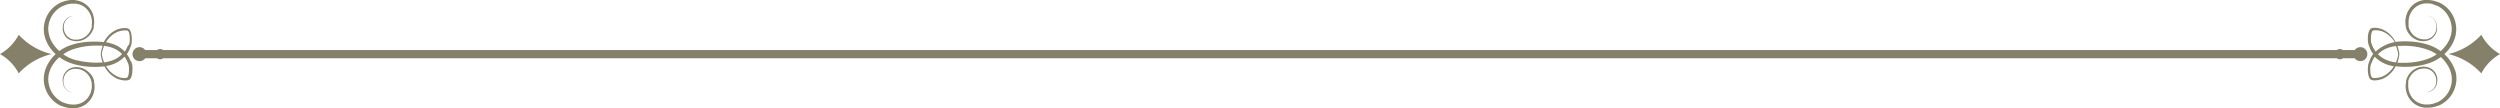 <?xml version="1.0" encoding="UTF-8" standalone="no"?><svg xmlns="http://www.w3.org/2000/svg" xmlns:xlink="http://www.w3.org/1999/xlink" fill="#84806a" height="44.8" preserveAspectRatio="xMidYMid meet" version="1" viewBox="-0.0 0.0 1036.2 44.8" width="1036.2" zoomAndPan="magnify"><g data-name="Layer 2"><g data-name="Layer 1" id="change1_1"><path d="M7.76,14.41a19.76,19.76,0,0,1-7.76,8,19.76,19.76,0,0,1,7.76,8,26.79,26.79,0,0,1,13.64-8A26.86,26.86,0,0,1,7.76,14.41Z"/><path d="M53.19,21.39l.05-.08.1-.17.19-.32a3.59,3.59,0,0,0,.17-.34l.09-.16,0-.09a.2.2,0,0,0,0-.08c.05-.12.11-.23.16-.35l.07-.17a.87.87,0,0,0,.07-.17c.09-.24.19-.47.26-.71s.07-.23.11-.35l.09-.37,0-.18c0-.06,0-.12,0-.18s.05-.24.07-.36l0-.19v-.18c0-.12,0-.24,0-.37v-.09s0-.06,0-.09,0-.14,0-.2,0-.26,0-.38a10.17,10.17,0,0,0-.14-1.47,6.2,6.2,0,0,0-.16-.72,5.13,5.13,0,0,0-.25-.72,2.63,2.63,0,0,0-.44-.72l-.08-.09-.1-.09-.05,0,0,0-.11-.07a1.52,1.52,0,0,0-.42-.18,3.65,3.65,0,0,0-.77-.13c-.25,0-.49,0-.73,0a10,10,0,0,0-1.37.19c-.23,0-.45.1-.67.17l-.34.11-.08,0-.08,0-.16.06a11.33,11.33,0,0,0-2.28,1.3,10.77,10.77,0,0,0-1.84,1.72,11,11,0,0,0-1.37,2l-.15.27h0l-.26,0-.77-.09-.19,0c-.67-.06-1.33-.09-2-.11q-1.47,0-2.91.06a30,30,0,0,0-5.64.85l-.34.08-.33.1-.34.09-.33.1-.33.11-.33.11-.33.11-.33.12A17.09,17.09,0,0,0,26.4,20c-.39.22-.77.45-1.14.7s-.44.3-.66.46h0s-.06-.06-.09-.09q-.42-.37-.81-.78a14.47,14.47,0,0,1-1.44-1.74,12.27,12.27,0,0,1-1.18-2,12.08,12.08,0,0,1-.79-2.26A10.35,10.35,0,0,1,20,11.88a10.64,10.64,0,0,1,.33-2.49,10.86,10.86,0,0,1,.4-1.22A9.64,9.64,0,0,1,21.28,7a10.67,10.67,0,0,1,3.54-3.84A10.12,10.12,0,0,1,26,2.5l.16-.08.07,0,.08,0,.31-.13.31-.12L27.23,2a9.38,9.38,0,0,1,1.29-.33,8.6,8.6,0,0,1,1.34-.16h1l.33,0a9.18,9.18,0,0,1,1.31.22l.32.09.31.1.61.25a7.14,7.14,0,0,1,1.14.65A7.84,7.84,0,0,1,36.71,4.7a7.76,7.76,0,0,1,1.1,2.35A7.88,7.88,0,0,1,38.1,9.6c0,.22,0,.43-.05.64s0,.21,0,.32v.08l0,.07,0,.16,0,.16,0,.15c0,.1,0,.2-.08.3s-.13.4-.2.59a6.37,6.37,0,0,1-.55,1.11,6.25,6.25,0,0,1-.72,1,6.79,6.79,0,0,1-1.87,1.48,6.43,6.43,0,0,1-2.17.71,6,6,0,0,1-1.12.05h-.27l-.28,0a4.51,4.51,0,0,1-.53-.1,4.67,4.67,0,0,1-1.87-.87,5.2,5.2,0,0,1-1.29-1.49,5.36,5.36,0,0,1-.68-2.63,4.61,4.61,0,0,1,.07-.84l0-.2c0-.07,0-.14.05-.2a2.36,2.36,0,0,1,.1-.38,4.09,4.09,0,0,1,.3-.71,4.17,4.17,0,0,1,.38-.61,5.83,5.83,0,0,1,.45-.51,4.68,4.68,0,0,1,1-.74,4.34,4.34,0,0,1,.95-.39,4,4,0,0,1,.81-.15h.83l.15,0,.13,0-.13,0-.15,0-.1,0H31l-.13,0h-.48a4,4,0,0,0-.83.12,4.61,4.61,0,0,0-1,.36,4.75,4.75,0,0,0-1,.72,4,4,0,0,0-.49.51,5,5,0,0,0-.43.63,4.08,4.08,0,0,0-.34.73,2.67,2.67,0,0,0-.13.4l-.06.2c0,.07,0,.14,0,.22a6.22,6.22,0,0,0-.11.88,6,6,0,0,0,0,.94,5.52,5.52,0,0,0,1.93,3.6A5.32,5.32,0,0,0,30,16.85a6.78,6.78,0,0,0,2.43.19,7.13,7.13,0,0,0,2.46-.71A7.6,7.6,0,0,0,37,14.75a9,9,0,0,0,.86-1.07,8.18,8.18,0,0,0,.66-1.24,5.4,5.4,0,0,0,.25-.67,3.37,3.37,0,0,0,.1-.34,1.54,1.54,0,0,0,0-.17l0-.18,0-.17,0-.09,0-.08.06-.36c0-.23.06-.47.08-.71a9,9,0,0,0-.24-2.91,8.69,8.69,0,0,0-6-6.37,10.21,10.21,0,0,0-1.52-.3L31,0l-.39,0h-.77a11.29,11.29,0,0,0-3.06.49c-.12,0-.25.07-.37.12L26,.74l-.36.14-.09,0-.09,0L25.3,1a13.65,13.65,0,0,0-1.36.73,12.1,12.1,0,0,0-4.21,4.38,10.56,10.56,0,0,0-.65,1.36,12.55,12.55,0,0,0-.49,1.42,12.22,12.22,0,0,0-.44,2.93,12,12,0,0,0,.29,2.88,12.9,12.9,0,0,0,.89,2.65,14.68,14.68,0,0,0,1.33,2.33,16.85,16.85,0,0,0,1.63,2c.25.26.51.51.78.76-.27.25-.53.5-.78.76a17.59,17.59,0,0,0-1.63,2,15.14,15.14,0,0,0-1.33,2.33,13,13,0,0,0-.89,2.66,12,12,0,0,0-.29,2.88A12.22,12.22,0,0,0,18.59,36a11.76,11.76,0,0,0,.49,1.41,10.09,10.09,0,0,0,.65,1.37,12.26,12.26,0,0,0,4.21,4.38,11.78,11.78,0,0,0,1.36.72l.18.08.09,0,.09,0,.36.14.36.13.37.12a13.2,13.2,0,0,0,1.51.35,11.44,11.44,0,0,0,1.55.13h.77l.39,0,.39,0a10.25,10.25,0,0,0,1.52-.31,8.62,8.62,0,0,0,2.78-1.38,8.74,8.74,0,0,0,3.27-5,9,9,0,0,0,.24-2.91c0-.24-.05-.48-.08-.72L39,34.16l0-.09L39,34l0-.17,0-.17a.84.84,0,0,0,0-.17,3.57,3.57,0,0,0-.1-.35,5.26,5.26,0,0,0-.25-.66,7.73,7.73,0,0,0-.66-1.24A8.32,8.32,0,0,0,37,30.14a7.8,7.8,0,0,0-2.15-1.58,7.6,7.6,0,0,0-2.46-.71A7,7,0,0,0,30,28a5.46,5.46,0,0,0-2.06,1.06A5.52,5.52,0,0,0,26,32.7a6,6,0,0,0,0,.94,6.37,6.37,0,0,0,.11.89c0,.07,0,.14,0,.21l.06.21a2.67,2.67,0,0,0,.13.4,4.43,4.43,0,0,0,.34.73,5.66,5.66,0,0,0,.43.62,4.85,4.85,0,0,0,.49.52,4.75,4.75,0,0,0,1,.72,4.37,4.37,0,0,0,1.82.47c.12,0,.23,0,.34,0h.39l.1,0,.15,0,.13,0-.13,0-.15,0h-.49l-.34,0a3.94,3.94,0,0,1-.81-.14,4.4,4.4,0,0,1-.95-.4,4.3,4.3,0,0,1-1-.73c-.15-.16-.3-.33-.45-.52a3.7,3.7,0,0,1-.38-.61,4,4,0,0,1-.3-.7,2.66,2.66,0,0,1-.1-.38l-.05-.2,0-.2a4.8,4.8,0,0,1-.07-.85,5.19,5.19,0,0,1,.07-.87A5.3,5.3,0,0,1,26.94,31a4.94,4.94,0,0,1,1.29-1.49,4.82,4.82,0,0,1,1.87-.88,4.51,4.51,0,0,1,.53-.09l.28,0,.27,0a7.05,7.05,0,0,1,1.12.05,6.46,6.46,0,0,1,2.17.72,7,7,0,0,1,1.87,1.47,6.34,6.34,0,0,1,.72,1,6.65,6.65,0,0,1,.55,1.1c.07.2.14.39.2.59s0,.21.08.31l0,.15L38,34l0,.15,0,.08v.08c0,.1,0,.21,0,.31s.05.43.05.64a7.85,7.85,0,0,1-.29,2.55A7.63,7.63,0,0,1,34.88,42a7.14,7.14,0,0,1-1.14.65,4.6,4.6,0,0,1-.61.25l-.31.11-.32.08a9.18,9.18,0,0,1-1.31.23l-.33,0h-1a10,10,0,0,1-1.34-.15,9.41,9.41,0,0,1-1.29-.34l-.32-.11-.31-.12-.31-.13-.08,0-.07,0L26,42.4a8.88,8.88,0,0,1-1.16-.66,10.59,10.59,0,0,1-3.54-3.84,10.23,10.23,0,0,1-.53-1.17,11,11,0,0,1-.4-1.23A10.56,10.56,0,0,1,20,33a10.43,10.43,0,0,1,.27-2.44,12.32,12.32,0,0,1,2-4.28,15.3,15.3,0,0,1,1.44-1.74l.81-.78.09-.08c.22.16.43.31.66.46s.75.48,1.14.7A18.2,18.2,0,0,0,28.88,26l.33.12.33.11.33.11.33.1.33.1.34.1.33.09.34.09a31.7,31.7,0,0,0,5.64.85c1,.06,1.93.08,2.91.05.66,0,1.32-.05,2-.11l.19,0c.26,0,.51-.05.77-.09l.26,0,.15.27a11,11,0,0,0,1.37,2,11.13,11.13,0,0,0,1.84,1.71,10.87,10.87,0,0,0,2.28,1.3l.16.07.08,0,.08,0,.34.11a5.06,5.06,0,0,0,.67.17,8.69,8.69,0,0,0,1.37.19,4.45,4.45,0,0,0,.73,0,2.7,2.7,0,0,0,.77-.13,1.85,1.85,0,0,0,.42-.17l.11-.07a.1.1,0,0,0,0,0l.05,0,.1-.08.08-.09a2.79,2.79,0,0,0,.44-.72,5.13,5.13,0,0,0,.25-.72,6.2,6.2,0,0,0,.16-.72,10.3,10.3,0,0,0,.14-1.47c0-.13,0-.25,0-.38s0-.13,0-.2,0-.07,0-.1v-.09c0-.12,0-.24,0-.37v-.18l0-.18c0-.12,0-.25-.07-.37s0-.12,0-.18l0-.18-.09-.36c0-.12-.08-.24-.11-.36s-.17-.47-.26-.7a1.34,1.34,0,0,0-.07-.18L54,25.09l-.16-.34a.36.36,0,0,0,0-.09l0-.08-.09-.17c-.05-.11-.11-.22-.17-.33l-.19-.33-.1-.16a.22.22,0,0,0-.05-.08l0-.08a9.68,9.68,0,0,0-.7-1h0c.25-.32.49-.65.7-1Zm-10.6,4.53h0l-.53,0-.27,0c-.57,0-1.15.05-1.72.05-.93,0-1.86,0-2.77-.11A30.28,30.28,0,0,1,32,25L31.7,25l-.32-.09-.31-.09-.3-.1-.31-.1-.3-.1-.3-.11-.29-.11a15.57,15.57,0,0,1-2.21-1.07q-.52-.3-1-.63l-.14-.1h0a.71.71,0,0,1,.14-.1c.33-.22.67-.44,1-.64a15.54,15.54,0,0,1,2.21-1.06l.29-.11.3-.11.3-.11.31-.1.3-.09.31-.1.32-.09.31-.08A30.28,30.28,0,0,1,37.3,19c.91-.07,1.84-.11,2.77-.11.57,0,1.15,0,1.72.06h.27l.53,0h0A14.89,14.89,0,0,0,42,20.9c0,.11-.05.22-.07.32q-.12.63-.18,1.23c0,.4.1.81.18,1.22,0,.11,0,.22.07.33a14.32,14.32,0,0,0,.56,1.92Zm.57-.06a12.92,12.92,0,0,1-.75-2.28c-.08-.32-.14-.64-.19-1l0-.17,0-.18c.05-.31.11-.63.19-.95A13.29,13.29,0,0,1,43.16,19h0a19.29,19.29,0,0,1,2.38.48,11.73,11.73,0,0,1,2.51,1c.2.1.39.22.58.34a2.4,2.4,0,0,1,.29.19l.28.19.27.2.13.11.14.1.26.22.13.11.12.12.34.33h0l-.34.33-.12.11L50,23l-.26.22-.14.11-.13.1-.27.21-.28.19-.29.19c-.19.11-.38.24-.58.34a11.7,11.7,0,0,1-2.51,1A16.18,16.18,0,0,1,43.16,25.86ZM52.55,25l.09.15,0,.07,0,.08.15.3.07.15a1,1,0,0,1,.07.15c.08.21.18.41.24.62l.12.32.09.32,0,.16a.75.75,0,0,1,0,.16c0,.1,0,.21.07.32l0,.16v.16c0,.11,0,.22,0,.33l0,.08s0,.05,0,.08a.76.76,0,0,1,0,.15,3,3,0,0,1,0,.31,7.91,7.91,0,0,1-.08,1.29,5.5,5.5,0,0,1-.29,1.21l-.12.25a.91.91,0,0,1-.13.19.37.37,0,0,1-.13.12,1.14,1.14,0,0,1-.19.09,2.23,2.23,0,0,1-.55.11c-.2,0-.4,0-.61,0a8.69,8.69,0,0,1-1.24-.13l-.6-.13L49.56,32l-.07,0-.07,0-.15-.06a10.2,10.2,0,0,1-2.15-1.12,10.6,10.6,0,0,1-1.78-1.54A11.5,11.5,0,0,1,44,27.46a.43.43,0,0,0,0-.07,18.55,18.55,0,0,0,2.05-.5,13.16,13.16,0,0,0,2.8-1.23,12.28,12.28,0,0,0,2.43-1.85c.11-.1.21-.21.31-.31a8.16,8.16,0,0,1,.5.66l0,.07a.25.25,0,0,0,0,.07l.09.15.18.28Zm.38-5.9-.07.16-.15.3,0,.07,0,.08-.09.14-.16.3-.18.28-.09.14,0,.07,0,.07c-.16.23-.32.45-.5.67l-.31-.31a12.33,12.33,0,0,0-2.43-1.86A13.16,13.16,0,0,0,46,18a18.55,18.55,0,0,0-2.05-.5h0l0-.06a11.05,11.05,0,0,1,1.36-1.8,10.16,10.16,0,0,1,1.78-1.54A10.72,10.72,0,0,1,49.27,13l.15-.05.07,0,.07,0,.28-.09.6-.13a8.67,8.67,0,0,1,1.24-.12,4.1,4.1,0,0,1,.61,0,2.84,2.84,0,0,1,.55.1.67.67,0,0,1,.19.1.45.45,0,0,1,.13.11.77.77,0,0,1,.13.2c0,.07.08.16.12.25a5.54,5.54,0,0,1,.29,1.2,8.05,8.05,0,0,1,.08,1.29c0,.11,0,.22,0,.32a.76.76,0,0,1,0,.15s0,.05,0,.08l0,.08c0,.11,0,.21,0,.32v.17l0,.16a3,3,0,0,0-.07.32,1,1,0,0,1,0,.16l0,.16-.09.32-.12.31A6.62,6.62,0,0,1,53,19,1,1,0,0,1,52.93,19.12Z"/><path d="M1028.46,14.41a26.93,26.93,0,0,1-13.65,8,26.86,26.86,0,0,1,13.65,8,19.68,19.68,0,0,1,7.75-8A19.68,19.68,0,0,1,1028.46,14.41Z"/><path d="M1016.88,27.51a15.14,15.14,0,0,0-1.33-2.33,17.59,17.59,0,0,0-1.63-2c-.25-.26-.51-.51-.78-.76.27-.25.53-.5.78-.76a16.85,16.85,0,0,0,1.63-2,14.68,14.68,0,0,0,1.33-2.33,13.55,13.55,0,0,0,.9-2.65,12.51,12.51,0,0,0,.28-2.88,12.22,12.22,0,0,0-.44-2.93,14.82,14.82,0,0,0-.48-1.42,12.19,12.19,0,0,0-4.87-5.74,13.65,13.65,0,0,0-1.36-.73l-.18-.07-.09,0-.09,0-.36-.14-.36-.13c-.12,0-.25-.08-.37-.12A11.29,11.29,0,0,0,1006.4,0h-.77l-.39,0-.39,0a10.21,10.21,0,0,0-1.52.3,8.93,8.93,0,0,0-2.78,1.38A8.9,8.9,0,0,0,998.46,4a9.15,9.15,0,0,0-1.18,2.75A9,9,0,0,0,997,9.67c0,.24.05.48.08.71l.07.36v.08l0,.09,0,.17,0,.18a1.54,1.54,0,0,0,.05.17,3.37,3.37,0,0,0,.1.34,5.4,5.4,0,0,0,.25.67,8.18,8.18,0,0,0,.66,1.24,9,9,0,0,0,.86,1.07,7.6,7.6,0,0,0,2.15,1.58,7.13,7.13,0,0,0,2.46.71,6.78,6.78,0,0,0,2.43-.19,5.32,5.32,0,0,0,2.06-1.06,5.52,5.52,0,0,0,1.93-3.6,6,6,0,0,0,0-.94,6.22,6.22,0,0,0-.11-.88c0-.08,0-.15,0-.22l-.06-.2a2.67,2.67,0,0,0-.13-.4,4.81,4.81,0,0,0-.77-1.36,4,4,0,0,0-.49-.51,4.53,4.53,0,0,0-1-.72,4.42,4.42,0,0,0-1-.36,4,4,0,0,0-.83-.12h-.48l-.13,0h-.12l-.1,0-.15,0-.13,0,.13,0,.15,0h.83a3.9,3.9,0,0,1,.81.15,4.34,4.34,0,0,1,1,.39,4.68,4.68,0,0,1,1,.74,4.54,4.54,0,0,1,.45.51,4.17,4.17,0,0,1,.38.61,4.09,4.09,0,0,1,.3.71,2.36,2.36,0,0,1,.1.38c0,.06,0,.13.05.2l0,.2a4.61,4.61,0,0,1,.07.84,5.3,5.3,0,0,1-.07.88,5.09,5.09,0,0,1-1.9,3.24,4.67,4.67,0,0,1-1.87.87,4.51,4.51,0,0,1-.53.1l-.27,0H1005a6,6,0,0,1-1.12-.05,6.43,6.43,0,0,1-2.17-.71,6.79,6.79,0,0,1-1.87-1.48,6.25,6.25,0,0,1-.72-1,6.37,6.37,0,0,1-.55-1.11c-.07-.19-.14-.39-.2-.59s0-.2-.07-.3a.83.83,0,0,1,0-.15l0-.16,0-.16,0-.07v-.08l0-.32c0-.21,0-.42,0-.64a8.17,8.17,0,0,1,.29-2.55,7.76,7.76,0,0,1,1.1-2.35,7.84,7.84,0,0,1,1.83-1.85,7.14,7.14,0,0,1,1.14-.65l.61-.25.31-.1.32-.09a9.18,9.18,0,0,1,1.31-.22l.33,0h1a8.62,8.62,0,0,1,1.33.16A9.38,9.38,0,0,1,1009,2l.32.11.31.12.31.13.08,0,.07,0,.16.08a10.12,10.12,0,0,1,1.16.65A10.67,10.67,0,0,1,1014.93,7a9.64,9.64,0,0,1,.53,1.18,10.86,10.86,0,0,1,.4,1.22,10.64,10.64,0,0,1,.33,2.49,10.35,10.35,0,0,1-.27,2.43,11.4,11.4,0,0,1-.79,2.26,12.27,12.27,0,0,1-1.18,2,14.47,14.47,0,0,1-1.44,1.74q-.39.41-.81.78s-.05.1-.09.09h0c-.22-.16-.43-.31-.66-.46s-.75-.48-1.14-.7a17.09,17.09,0,0,0-2.48-1.17l-.33-.12-.33-.11-.33-.11-.33-.11-.33-.1-.34-.09-.33-.1-.34-.08A30,30,0,0,0,999,17.2q-1.44-.09-2.91-.06c-.66,0-1.32.05-2,.11l-.19,0-.77.09-.26,0h0c0-.09-.09-.18-.15-.27a11.48,11.48,0,0,0-1.36-2,11.18,11.18,0,0,0-4.13-3l-.16-.06-.08,0L987,12l-.34-.11c-.22-.07-.44-.12-.66-.17a10.42,10.42,0,0,0-1.38-.19c-.24,0-.48,0-.73,0a3.65,3.65,0,0,0-.77.13,1.52,1.52,0,0,0-.42.18l-.11.07,0,0,0,0-.1.09-.08.09a2.63,2.63,0,0,0-.44.72,5.13,5.13,0,0,0-.25.72c-.06.24-.11.48-.16.72a10.17,10.17,0,0,0-.14,1.47c0,.12,0,.25,0,.38s0,.13,0,.2,0,.06,0,.09v.09c0,.13,0,.25.05.37v.18l0,.19.07.36c0,.06,0,.12,0,.18l.05.18.09.37c0,.12.08.23.11.35s.17.47.26.71a.87.87,0,0,0,.07.17l.07.17c.05.12.11.23.16.35a.2.2,0,0,0,0,.08l0,.09.09.16.17.34.19.32.1.17,0,.08.05.08c.22.33.45.66.7,1h0a11.56,11.56,0,0,0-.7,1l-.05.08a.22.22,0,0,0,0,.08l-.1.16-.19.33-.17.33-.09.17,0,.08a.36.36,0,0,0,0,.09l-.16.34-.07.17a1.34,1.34,0,0,0-.07.18c-.09.23-.19.46-.26.7s-.07.24-.11.36l-.09.36-.05.18c0,.06,0,.12,0,.18s0,.25-.07.37l0,.18V28c0,.13,0,.25-.05.37v.09s0,.06,0,.1,0,.13,0,.2,0,.25,0,.38a10.3,10.3,0,0,0,.14,1.47c.05.24.1.48.16.72a5.13,5.13,0,0,0,.25.72,2.79,2.79,0,0,0,.44.72l.08.09.1.08,0,0,0,0,.11.07a1.85,1.85,0,0,0,.42.17,2.7,2.7,0,0,0,.77.13,4.45,4.45,0,0,0,.73,0,9,9,0,0,0,1.38-.19,5.33,5.33,0,0,0,.66-.17l.34-.11.08,0,.08,0,.16-.07a10.87,10.87,0,0,0,2.28-1.3,11.62,11.62,0,0,0,1.85-1.71,11.48,11.48,0,0,0,1.36-2c.06-.09.1-.18.15-.27l.26,0c.26,0,.51.07.77.09l.19,0c.67.06,1.33.1,2,.11,1,0,2,0,2.91-.05a31.7,31.7,0,0,0,5.64-.85l.34-.09.33-.09.34-.1.33-.1.33-.1.33-.11.33-.11.33-.12a18.2,18.2,0,0,0,2.48-1.17c.39-.22.77-.46,1.14-.7s.44-.3.66-.46l.09.08.81.78A15.3,15.3,0,0,1,1014,26.3a12.7,12.7,0,0,1,1.18,2,11.87,11.87,0,0,1,.79,2.26,10.43,10.43,0,0,1,.27,2.44,10.56,10.56,0,0,1-.33,2.48,11,11,0,0,1-.4,1.23,10.23,10.23,0,0,1-.53,1.17,10.59,10.59,0,0,1-3.54,3.84,8.88,8.88,0,0,1-1.16.66l-.16.07-.07,0-.08,0-.31.13-.31.12-.32.11a9.41,9.41,0,0,1-1.29.34,10,10,0,0,1-1.33.15h-1l-.33,0a9.18,9.18,0,0,1-1.31-.23l-.32-.08-.31-.11a4.6,4.6,0,0,1-.61-.25,7.14,7.14,0,0,1-1.14-.65,7.63,7.63,0,0,1-2.93-4.2,8.13,8.13,0,0,1-.29-2.55c0-.21,0-.42,0-.64l0-.31v-.08l0-.08,0-.15,0-.16a.83.83,0,0,1,0-.15c0-.1,0-.21.07-.31s.13-.39.2-.59a6.65,6.65,0,0,1,.55-1.1,6.34,6.34,0,0,1,.72-1,7,7,0,0,1,1.87-1.47,6.46,6.46,0,0,1,2.17-.72,7.05,7.05,0,0,1,1.12-.05l.28,0,.27,0a4.51,4.51,0,0,1,.53.09,4.87,4.87,0,0,1,3.16,2.37,5.08,5.08,0,0,1,.61,1.75,5.19,5.19,0,0,1,.07.87,4.8,4.8,0,0,1-.07.85l0,.2c0,.07,0,.13-.05.2a2.66,2.66,0,0,1-.1.38,4,4,0,0,1-.3.7,3.7,3.7,0,0,1-.38.61,5.8,5.8,0,0,1-.45.52,4.3,4.3,0,0,1-1,.73,4.4,4.4,0,0,1-1,.4,3.83,3.83,0,0,1-.81.14l-.34,0H1005l-.15,0-.13,0,.13,0,.15,0,.1,0h.39c.11,0,.22,0,.34,0a4.63,4.63,0,0,0,.83-.11,4.42,4.42,0,0,0,1-.36,4.53,4.53,0,0,0,1-.72,4.85,4.85,0,0,0,.49-.52,4.55,4.55,0,0,0,.43-.62,4.43,4.43,0,0,0,.34-.73,2.67,2.67,0,0,0,.13-.4l.06-.21c0-.07,0-.14,0-.21a6.37,6.37,0,0,0,.11-.89,6,6,0,0,0,0-.94,5.52,5.52,0,0,0-1.93-3.6,5.46,5.46,0,0,0-2.06-1.06,7,7,0,0,0-2.43-.19,7.6,7.6,0,0,0-2.46.71,7.8,7.8,0,0,0-2.15,1.58,8.32,8.32,0,0,0-.86,1.08,7.73,7.73,0,0,0-.66,1.24,5.26,5.26,0,0,0-.25.66,3.57,3.57,0,0,0-.1.35.84.84,0,0,0-.05.17l0,.17,0,.17,0,.09v.09l-.07.35c0,.24-.06.48-.08.72a9,9,0,0,0,.24,2.91,9.15,9.15,0,0,0,1.18,2.75,8.85,8.85,0,0,0,2.09,2.23,8.72,8.72,0,0,0,2.78,1.38,10.25,10.25,0,0,0,1.52.31l.39,0,.39,0h.77a11.44,11.44,0,0,0,1.55-.13,13.2,13.2,0,0,0,1.51-.35l.37-.12.36-.13.36-.14.09,0,.09,0,.18-.08a11.78,11.78,0,0,0,1.36-.72,12.26,12.26,0,0,0,4.21-4.38,11.5,11.5,0,0,0,.66-1.37,13.76,13.76,0,0,0,.48-1.41,12.22,12.22,0,0,0,.44-2.93,12.51,12.51,0,0,0-.28-2.88A13.65,13.65,0,0,0,1016.88,27.51Zm-33.22-7.64-.09-.14,0-.08,0-.07-.15-.3-.07-.16a1,1,0,0,1-.07-.15,6.62,6.62,0,0,1-.24-.62c0-.1-.08-.21-.11-.31s-.07-.22-.1-.32l0-.16a1,1,0,0,1-.05-.16,3,3,0,0,0-.07-.32l0-.16v-.17l0-.32,0-.08s0-.06,0-.08,0-.1,0-.15,0-.21,0-.32a9.41,9.41,0,0,1,.08-1.29,5.54,5.54,0,0,1,.29-1.2c0-.09.08-.18.12-.25a.77.77,0,0,1,.13-.2.45.45,0,0,1,.13-.11.85.85,0,0,1,.19-.1,2.84,2.84,0,0,1,.55-.1,4.1,4.1,0,0,1,.61,0,8.67,8.67,0,0,1,1.24.12l.6.13.28.09.07,0,.07,0,.15.05a10.72,10.72,0,0,1,2.15,1.13,10.16,10.16,0,0,1,1.78,1.54,11.05,11.05,0,0,1,1.36,1.8l0,.06h0a18.55,18.55,0,0,0-2,.5,13.16,13.16,0,0,0-2.8,1.23A12.63,12.63,0,0,0,985,21.09l-.31.31c-.17-.22-.34-.44-.5-.67l0-.07,0-.07-.09-.14-.18-.28Zm8.57,7.59a11.5,11.5,0,0,1-1.36,1.8,10.6,10.6,0,0,1-1.78,1.54,10.2,10.2,0,0,1-2.15,1.12l-.15.06-.07,0-.07,0-.28.08-.6.13a8.69,8.69,0,0,1-1.24.13c-.21,0-.41,0-.61,0a2.23,2.23,0,0,1-.55-.11l-.19-.09a.37.37,0,0,1-.13-.12.91.91,0,0,1-.13-.19l-.12-.25a5.5,5.5,0,0,1-.29-1.21,9.21,9.21,0,0,1-.08-1.29,3,3,0,0,1,0-.31c0-.05,0-.1,0-.15s0-.05,0-.08l0-.08,0-.33V28l0-.16c0-.11,0-.22.07-.32a.75.75,0,0,1,.05-.16l0-.16a3,3,0,0,1,.1-.32c0-.11.07-.21.11-.32s.16-.41.24-.62a1,1,0,0,1,.07-.15l.07-.15.15-.3,0-.08,0-.07.09-.15.16-.29.18-.28.09-.15,0-.07,0-.07c.16-.23.33-.45.5-.66l.31.31a12.58,12.58,0,0,0,2.43,1.85,13.16,13.16,0,0,0,2.8,1.23,18.55,18.55,0,0,0,2,.5Zm.82-1.6a16.18,16.18,0,0,1-2.38-.48,11.7,11.7,0,0,1-2.51-1c-.2-.1-.39-.23-.58-.34l-.28-.19-.29-.19-.27-.21-.13-.1-.13-.11-.26-.22-.13-.11-.13-.11-.34-.33.34-.33.13-.12.13-.11.26-.22.13-.1.13-.11.27-.2.29-.19a1.73,1.73,0,0,1,.28-.19c.19-.12.38-.24.58-.34a11.73,11.73,0,0,1,2.51-1,19.29,19.29,0,0,1,2.38-.48h0a13.29,13.29,0,0,1,.75,2.29c.08.32.14.64.19.95l0,.18,0,.17c0,.32-.11.64-.19,1A12.92,12.92,0,0,1,993.05,25.86Zm17-3.41-.15.1q-.5.33-1,.63a15.57,15.57,0,0,1-2.21,1.07l-.29.11-.3.11-.3.1-.31.1-.3.1-.31.09-.32.09-.31.09a30.28,30.28,0,0,1-5.29.89c-.91.07-1.84.11-2.77.11-.57,0-1.15,0-1.72-.05l-.27,0-.53,0h0a14.32,14.32,0,0,0,.56-1.92c0-.11.05-.22.07-.33.08-.41.14-.82.18-1.22s-.1-.81-.18-1.23c0-.1,0-.21-.07-.32a14.89,14.89,0,0,0-.56-1.93h0l.53,0h.27c.57,0,1.15-.06,1.72-.06.93,0,1.86,0,2.77.11a30.28,30.28,0,0,1,5.29.9l.31.08.32.09.31.1.3.09.31.1.3.11.3.11.29.11a15.54,15.54,0,0,1,2.21,1.06c.35.2.69.42,1,.64l.15.1Z"/><path d="M978.38,19.55A2.9,2.9,0,0,0,976,20.74h-4.93a2.13,2.13,0,0,0-1.27-.42,2.15,2.15,0,0,0-1.27.42H67.64a2.13,2.13,0,0,0-2.54,0H60.17a2.9,2.9,0,1,0,0,3.41H65.1a2.09,2.09,0,0,0,2.54,0H968.57a2.09,2.09,0,0,0,1.27.43,2.07,2.07,0,0,0,1.27-.43H976a2.89,2.89,0,1,0,2.34-4.6Z"/></g></g></svg>
